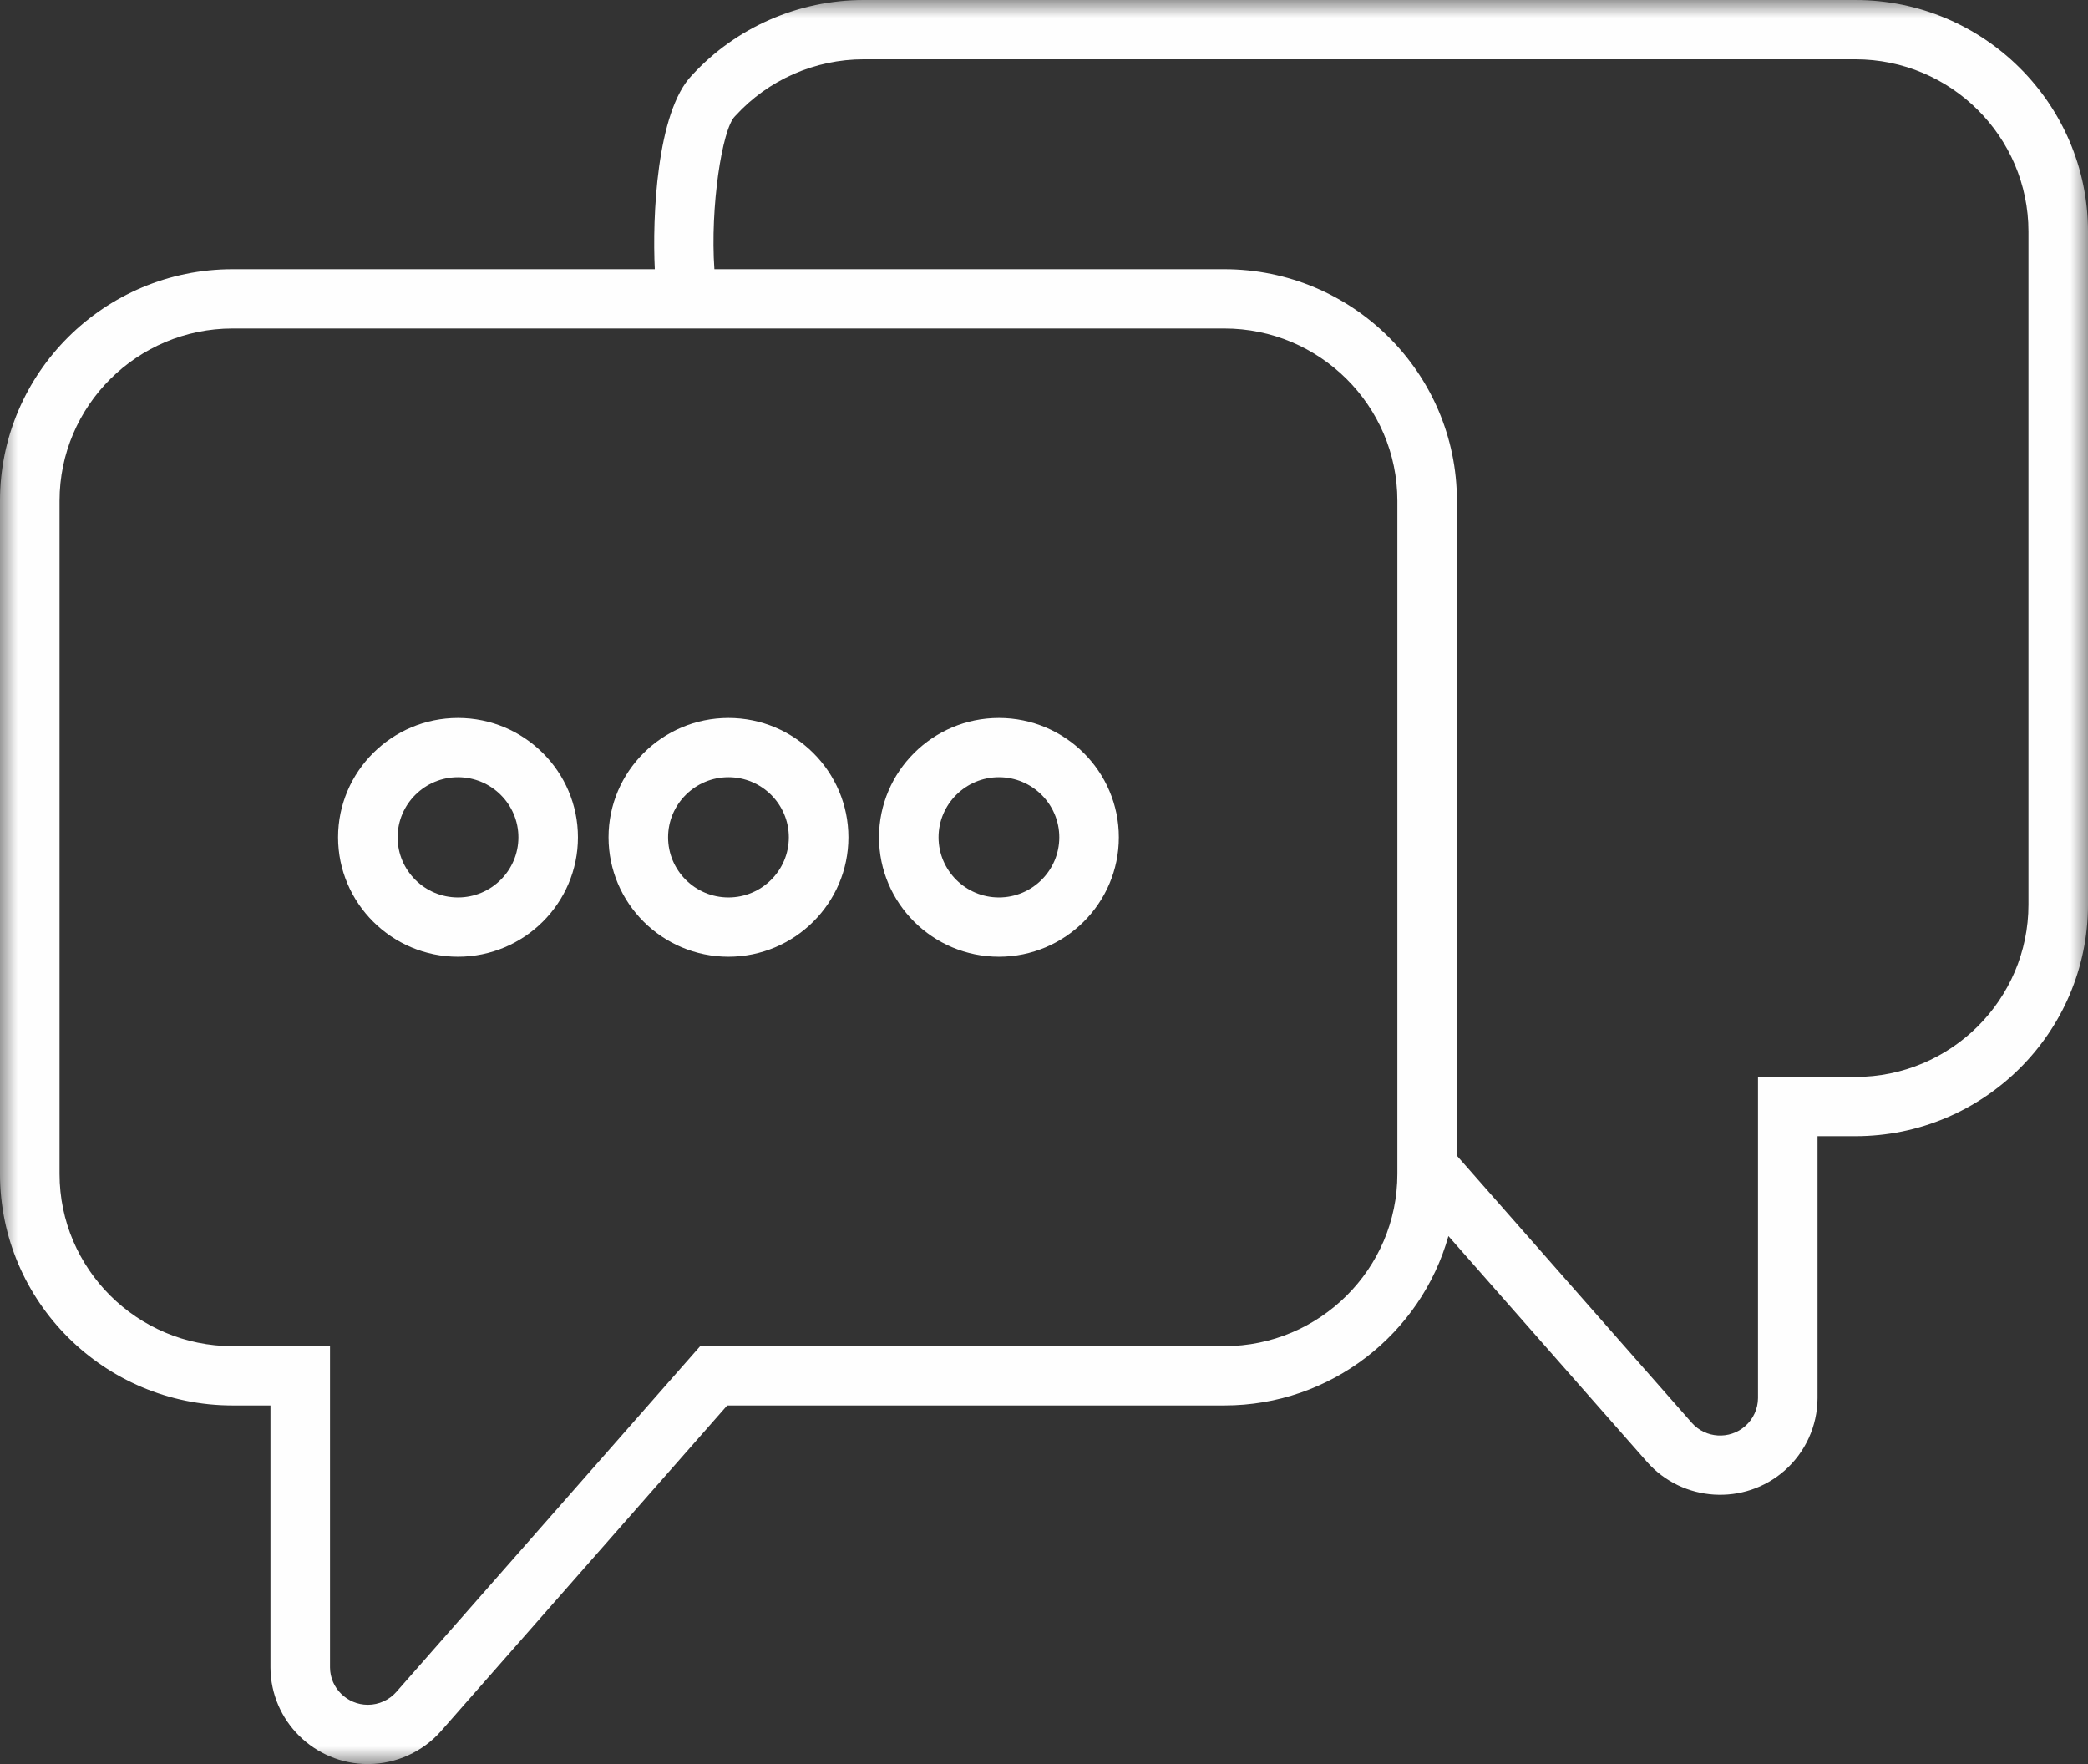 <?xml version="1.0" encoding="UTF-8"?>
<svg width="58px" height="49px" viewBox="0 0 58 49" version="1.1" xmlns="http://www.w3.org/2000/svg" xmlns:xlink="http://www.w3.org/1999/xlink">
    <rect x="0" y="0" width="58" height="49" fill="#333333" stroke="none"/>
    <!-- Generator: Sketch 58 (84663) - https://sketch.com -->
    <title>Chat</title>
    <desc>Created with Sketch.</desc>
    <defs>
        <polygon id="path-1" points="0 0 58 0 58 49 0 49"></polygon>
    </defs>
    <g id="Page-1" stroke="none" stroke-width="1" fill="none" fill-rule="evenodd">
        <g id="Salsify-Nav-Icons-Copy" transform="translate(-231, -304)">
            <g id="Chat" transform="translate(231, 304)">
                <mask id="mask-2" fill="white">
                    <use xlink:href="#path-1"></use>
                </mask>
                <g id="Clip-2"></g>
                <path d="M12.722,21.589 C11.798,21.589 11.045,22.338 11.045,23.258 C11.045,24.179 11.798,24.928 12.722,24.928 C13.647,24.928 14.4,24.179 14.4,23.258 C14.4,22.338 13.647,21.589 12.722,21.589 L12.722,21.589 Z M12.722,26.575 C10.886,26.575 9.391,25.087 9.391,23.258 C9.391,21.43 10.886,19.943 12.722,19.943 C14.559,19.943 16.054,21.43 16.054,23.258 C16.054,25.087 14.559,26.575 12.722,26.575 L12.722,26.575 Z M20.235,21.589 C19.31,21.589 18.558,22.338 18.558,23.258 C18.558,24.179 19.31,24.928 20.235,24.928 C21.16,24.928 21.912,24.179 21.912,23.258 C21.912,22.338 21.16,21.589 20.235,21.589 L20.235,21.589 Z M20.235,26.575 C18.398,26.575 16.904,25.087 16.904,23.258 C16.904,21.43 18.398,19.943 20.235,19.943 C22.072,19.943 23.567,21.43 23.567,23.258 C23.567,25.087 22.072,26.575 20.235,26.575 L20.235,26.575 Z M27.748,21.589 C26.823,21.589 26.071,22.338 26.071,23.258 C26.071,24.179 26.823,24.928 27.748,24.928 C28.673,24.928 29.425,24.179 29.425,23.258 C29.425,22.338 28.673,21.589 27.748,21.589 L27.748,21.589 Z M27.748,26.575 C25.911,26.575 24.417,25.087 24.417,23.258 C24.417,21.43 25.911,19.943 27.748,19.943 C29.585,19.943 31.079,21.43 31.079,23.258 C31.079,25.087 29.585,26.575 27.748,26.575 L27.748,26.575 Z M40.47,32.102 L46.996,39.523 C47.377,39.953 48.042,39.995 48.477,39.613 C48.702,39.416 48.831,39.132 48.833,38.834 L48.833,29.914 L51.538,29.914 C54.189,29.914 56.346,27.767 56.346,25.128 L56.346,6.432 C56.346,3.794 54.189,1.647 51.538,1.647 L23.991,1.647 C22.639,1.647 21.343,2.216 20.436,3.208 L20.412,3.233 C20.055,3.593 19.724,5.774 19.844,7.478 L34.009,7.478 C37.572,7.478 40.47,10.364 40.47,13.911 L40.47,32.102 Z M6.462,9.125 C3.811,9.125 1.654,11.272 1.654,13.911 L1.654,32.607 C1.654,35.245 3.811,37.392 6.462,37.392 L9.167,37.392 L9.167,46.317 C9.17,46.888 9.641,47.353 10.218,47.353 L10.224,47.353 C10.523,47.352 10.809,47.222 11.007,46.999 L19.449,37.392 L34.009,37.392 C36.659,37.392 38.816,35.245 38.816,32.607 L38.816,13.911 C38.816,11.272 36.659,9.125 34.009,9.125 L6.462,9.125 Z M10.218,49 C8.733,49 7.521,47.802 7.513,46.322 L7.513,39.039 L6.462,39.039 C2.899,39.039 0,36.153 0,32.607 L0,13.911 C0,10.364 2.899,7.478 6.462,7.478 L18.189,7.478 C18.118,6.046 18.236,3.108 19.222,2.089 C20.441,0.761 22.179,0 23.991,0 L51.538,0 C55.101,0 58,2.886 58,6.432 L58,25.128 C58,28.675 55.101,31.56 51.538,31.56 L50.487,31.56 L50.487,38.839 C50.483,39.61 50.149,40.34 49.572,40.848 C48.453,41.831 46.74,41.724 45.753,40.61 L40.234,34.334 C39.474,37.044 36.971,39.039 34.009,39.039 L20.2,39.039 L12.249,48.086 C11.738,48.664 11.003,48.996 10.233,49 L10.218,49 Z" id="Fill-1" fill="#FEFEFE" mask="url(#mask-2)"></path>
            </g>
        </g>
    </g>
</svg>